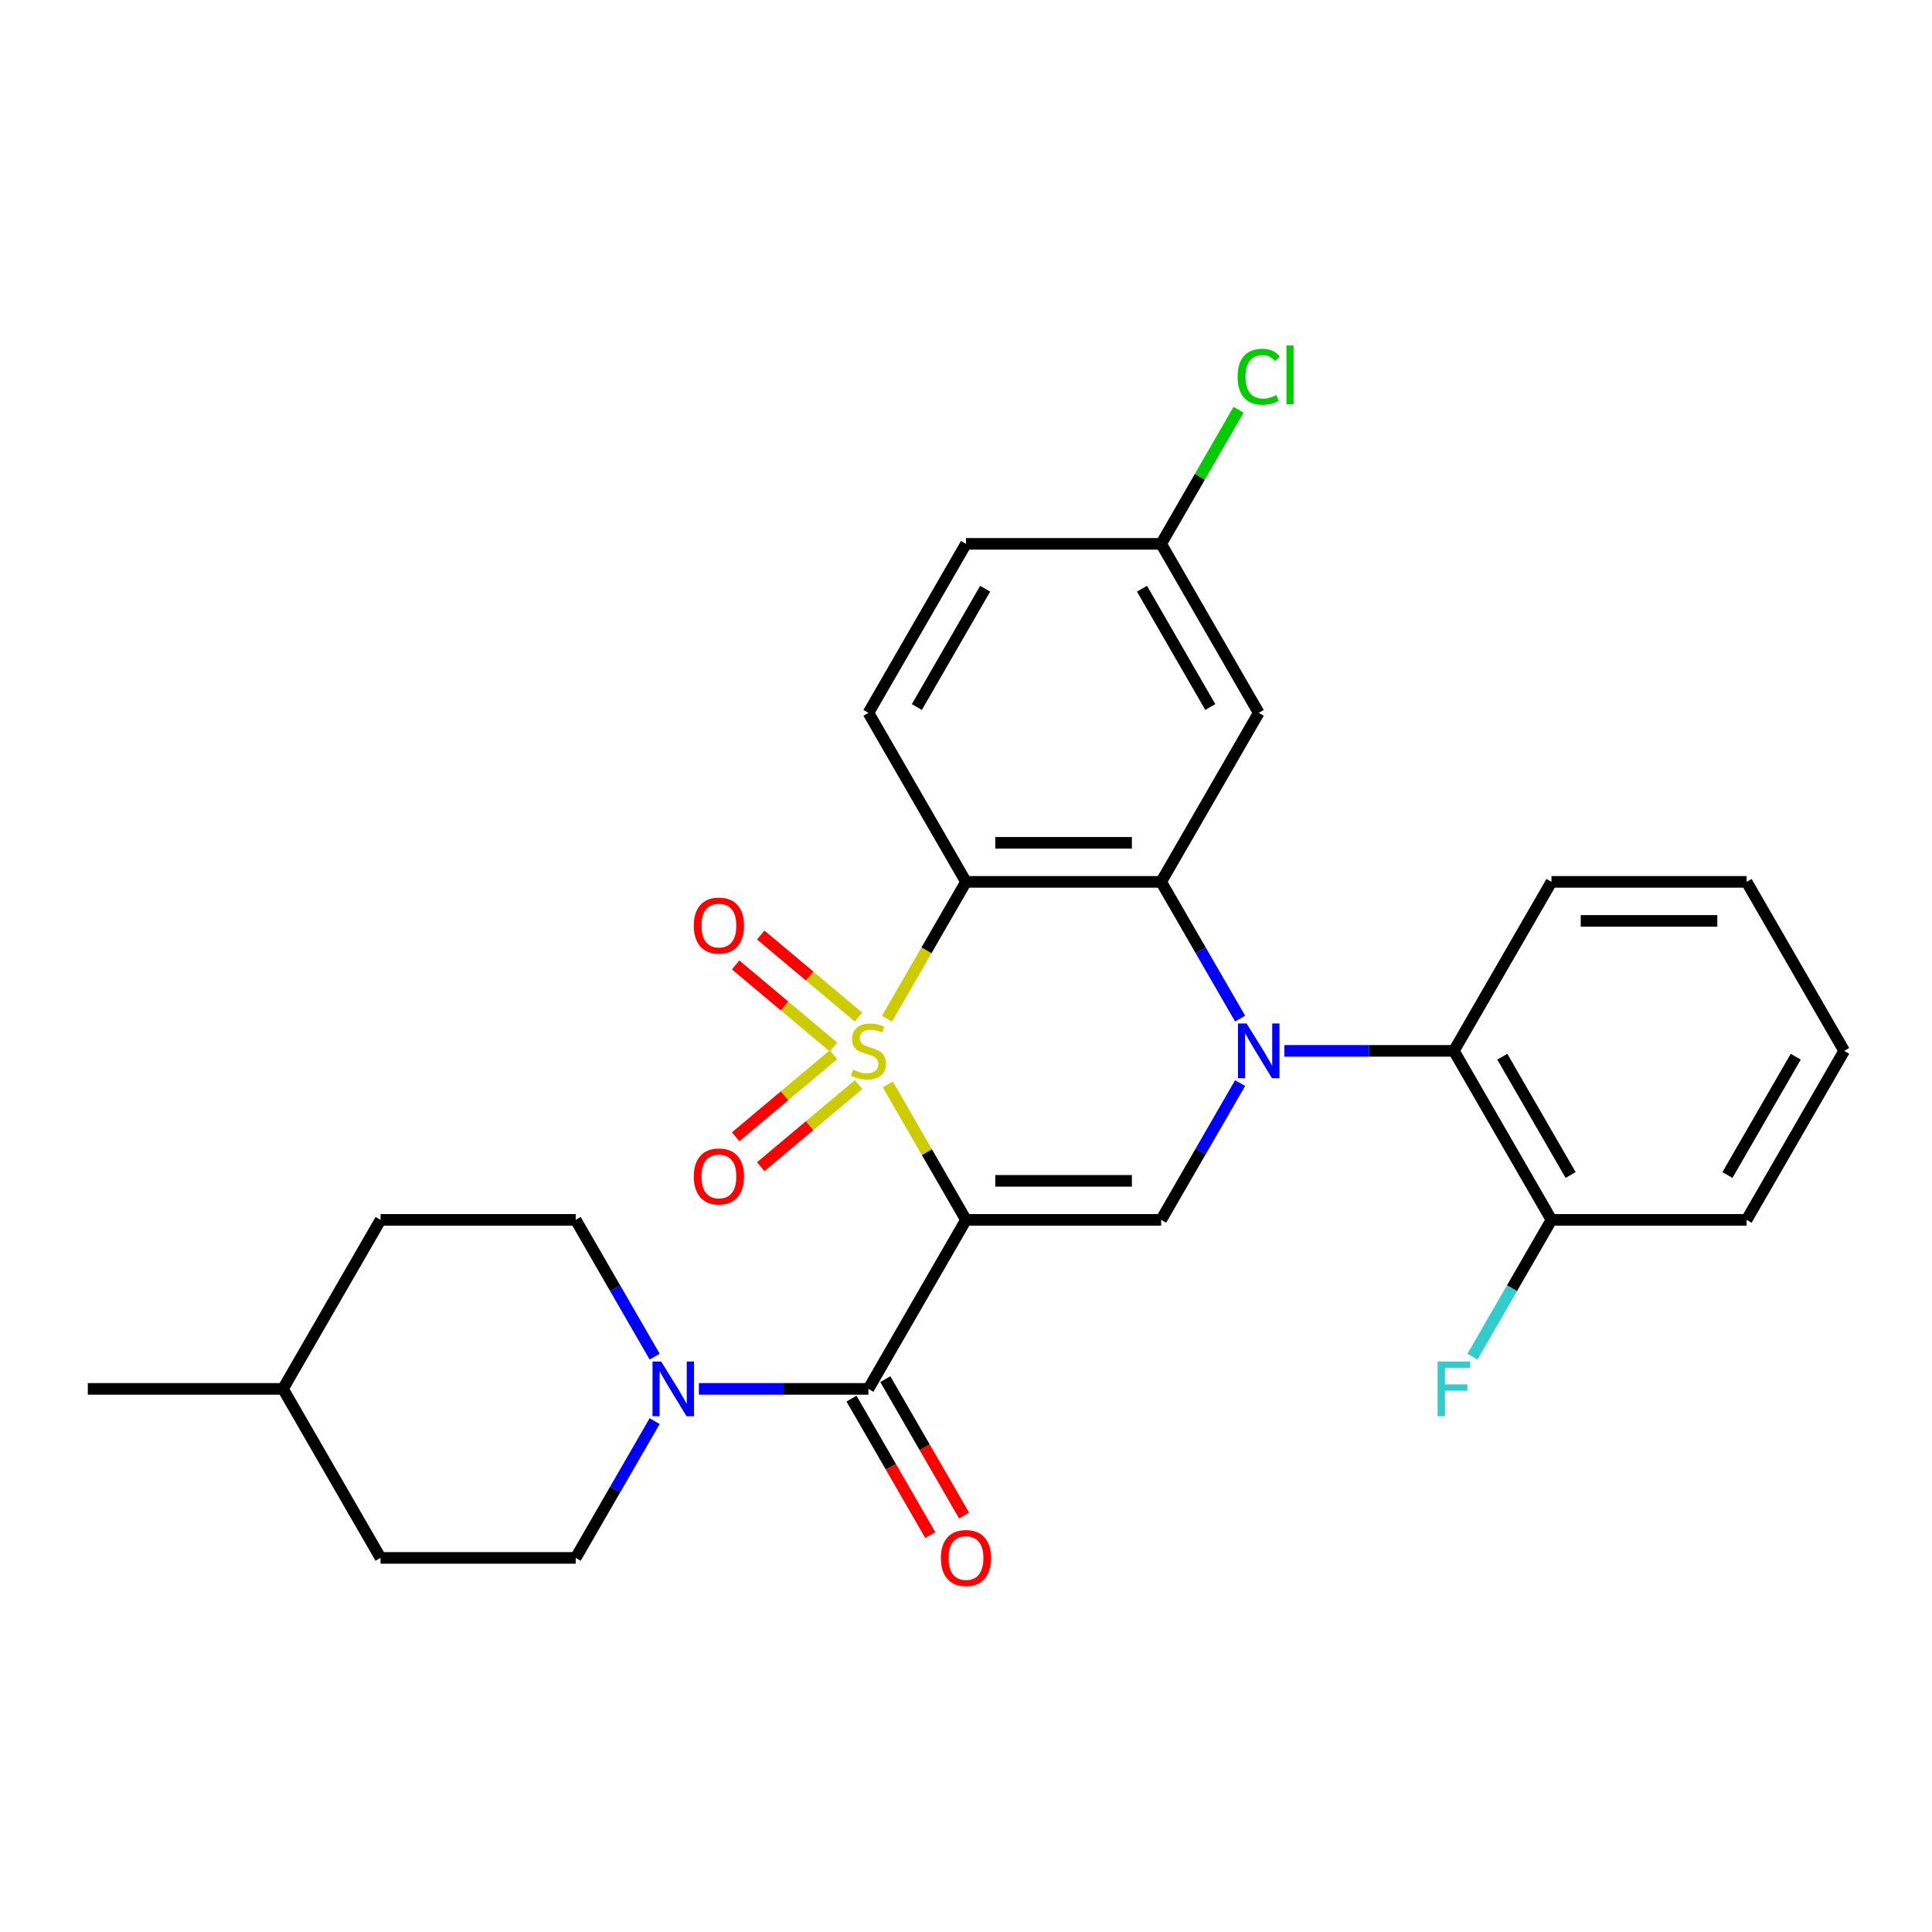 <?xml version='1.0' encoding='iso-8859-1'?>
<svg version='1.1' baseProfile='full'
              xmlns='http://www.w3.org/2000/svg'
                      xmlns:rdkit='http://www.rdkit.org/xml'
                      xmlns:xlink='http://www.w3.org/1999/xlink'
                  xml:space='preserve'
width='1000px' height='1000px' viewBox='0 0 1000 1000'>
<!-- END OF HEADER -->
<rect style='opacity:1.0;fill:#FFFFFF;stroke:none' width='1000' height='1000' x='0' y='0'> </rect>
<path class='bond-0' d='M 459.544,561.335 L 479.772,596.371' style='fill:none;fill-rule:evenodd;stroke:#CCCC00;stroke-width:6px;stroke-linecap:butt;stroke-linejoin:miter;stroke-opacity:1' />
<path class='bond-0' d='M 479.772,596.371 L 500,631.407' style='fill:none;fill-rule:evenodd;stroke:#000000;stroke-width:6px;stroke-linecap:butt;stroke-linejoin:miter;stroke-opacity:1' />
<path class='bond-2' d='M 459.105,527.284 L 479.553,491.868' style='fill:none;fill-rule:evenodd;stroke:#CCCC00;stroke-width:6px;stroke-linecap:butt;stroke-linejoin:miter;stroke-opacity:1' />
<path class='bond-2' d='M 479.553,491.868 L 500,456.452' style='fill:none;fill-rule:evenodd;stroke:#000000;stroke-width:6px;stroke-linecap:butt;stroke-linejoin:miter;stroke-opacity:1' />
<path class='bond-8' d='M 444.383,526.454 L 419.069,505.213' style='fill:none;fill-rule:evenodd;stroke:#CCCC00;stroke-width:6px;stroke-linecap:butt;stroke-linejoin:miter;stroke-opacity:1' />
<path class='bond-8' d='M 419.069,505.213 L 393.756,483.973' style='fill:none;fill-rule:evenodd;stroke:#FF0000;stroke-width:6px;stroke-linecap:butt;stroke-linejoin:miter;stroke-opacity:1' />
<path class='bond-8' d='M 431.397,541.929 L 406.084,520.689' style='fill:none;fill-rule:evenodd;stroke:#CCCC00;stroke-width:6px;stroke-linecap:butt;stroke-linejoin:miter;stroke-opacity:1' />
<path class='bond-8' d='M 406.084,520.689 L 380.77,499.449' style='fill:none;fill-rule:evenodd;stroke:#FF0000;stroke-width:6px;stroke-linecap:butt;stroke-linejoin:miter;stroke-opacity:1' />
<path class='bond-9' d='M 431.397,545.93 L 406.084,567.17' style='fill:none;fill-rule:evenodd;stroke:#CCCC00;stroke-width:6px;stroke-linecap:butt;stroke-linejoin:miter;stroke-opacity:1' />
<path class='bond-9' d='M 406.084,567.17 L 380.77,588.41' style='fill:none;fill-rule:evenodd;stroke:#FF0000;stroke-width:6px;stroke-linecap:butt;stroke-linejoin:miter;stroke-opacity:1' />
<path class='bond-9' d='M 444.383,561.405 L 419.069,582.646' style='fill:none;fill-rule:evenodd;stroke:#CCCC00;stroke-width:6px;stroke-linecap:butt;stroke-linejoin:miter;stroke-opacity:1' />
<path class='bond-9' d='M 419.069,582.646 L 393.756,603.886' style='fill:none;fill-rule:evenodd;stroke:#FF0000;stroke-width:6px;stroke-linecap:butt;stroke-linejoin:miter;stroke-opacity:1' />
<path class='bond-4' d='M 500,631.407 L 601.01,631.407' style='fill:none;fill-rule:evenodd;stroke:#000000;stroke-width:6px;stroke-linecap:butt;stroke-linejoin:miter;stroke-opacity:1' />
<path class='bond-4' d='M 515.152,611.205 L 585.859,611.205' style='fill:none;fill-rule:evenodd;stroke:#000000;stroke-width:6px;stroke-linecap:butt;stroke-linejoin:miter;stroke-opacity:1' />
<path class='bond-5' d='M 500,631.407 L 449.495,718.884' style='fill:none;fill-rule:evenodd;stroke:#000000;stroke-width:6px;stroke-linecap:butt;stroke-linejoin:miter;stroke-opacity:1' />
<path class='bond-1' d='M 641.882,527.244 L 621.446,491.848' style='fill:none;fill-rule:evenodd;stroke:#0000FF;stroke-width:6px;stroke-linecap:butt;stroke-linejoin:miter;stroke-opacity:1' />
<path class='bond-1' d='M 621.446,491.848 L 601.01,456.452' style='fill:none;fill-rule:evenodd;stroke:#000000;stroke-width:6px;stroke-linecap:butt;stroke-linejoin:miter;stroke-opacity:1' />
<path class='bond-7' d='M 664.78,543.93 L 708.653,543.93' style='fill:none;fill-rule:evenodd;stroke:#0000FF;stroke-width:6px;stroke-linecap:butt;stroke-linejoin:miter;stroke-opacity:1' />
<path class='bond-7' d='M 708.653,543.93 L 752.525,543.93' style='fill:none;fill-rule:evenodd;stroke:#000000;stroke-width:6px;stroke-linecap:butt;stroke-linejoin:miter;stroke-opacity:1' />
<path class='bond-28' d='M 641.882,560.615 L 621.446,596.011' style='fill:none;fill-rule:evenodd;stroke:#0000FF;stroke-width:6px;stroke-linecap:butt;stroke-linejoin:miter;stroke-opacity:1' />
<path class='bond-28' d='M 621.446,596.011 L 601.01,631.407' style='fill:none;fill-rule:evenodd;stroke:#000000;stroke-width:6px;stroke-linecap:butt;stroke-linejoin:miter;stroke-opacity:1' />
<path class='bond-3' d='M 500,456.452 L 601.01,456.452' style='fill:none;fill-rule:evenodd;stroke:#000000;stroke-width:6px;stroke-linecap:butt;stroke-linejoin:miter;stroke-opacity:1' />
<path class='bond-3' d='M 515.152,436.25 L 585.859,436.25' style='fill:none;fill-rule:evenodd;stroke:#000000;stroke-width:6px;stroke-linecap:butt;stroke-linejoin:miter;stroke-opacity:1' />
<path class='bond-11' d='M 500,456.452 L 449.495,368.975' style='fill:none;fill-rule:evenodd;stroke:#000000;stroke-width:6px;stroke-linecap:butt;stroke-linejoin:miter;stroke-opacity:1' />
<path class='bond-10' d='M 601.01,456.452 L 651.515,368.975' style='fill:none;fill-rule:evenodd;stroke:#000000;stroke-width:6px;stroke-linecap:butt;stroke-linejoin:miter;stroke-opacity:1' />
<path class='bond-6' d='M 449.495,718.884 L 405.623,718.884' style='fill:none;fill-rule:evenodd;stroke:#000000;stroke-width:6px;stroke-linecap:butt;stroke-linejoin:miter;stroke-opacity:1' />
<path class='bond-6' d='M 405.623,718.884 L 361.75,718.884' style='fill:none;fill-rule:evenodd;stroke:#0000FF;stroke-width:6px;stroke-linecap:butt;stroke-linejoin:miter;stroke-opacity:1' />
<path class='bond-12' d='M 440.747,723.935 L 461.137,759.251' style='fill:none;fill-rule:evenodd;stroke:#000000;stroke-width:6px;stroke-linecap:butt;stroke-linejoin:miter;stroke-opacity:1' />
<path class='bond-12' d='M 461.137,759.251 L 481.527,794.567' style='fill:none;fill-rule:evenodd;stroke:#FF0000;stroke-width:6px;stroke-linecap:butt;stroke-linejoin:miter;stroke-opacity:1' />
<path class='bond-12' d='M 458.243,713.834 L 478.632,749.15' style='fill:none;fill-rule:evenodd;stroke:#000000;stroke-width:6px;stroke-linecap:butt;stroke-linejoin:miter;stroke-opacity:1' />
<path class='bond-12' d='M 478.632,749.15 L 499.022,784.466' style='fill:none;fill-rule:evenodd;stroke:#FF0000;stroke-width:6px;stroke-linecap:butt;stroke-linejoin:miter;stroke-opacity:1' />
<path class='bond-14' d='M 338.852,702.199 L 318.416,666.803' style='fill:none;fill-rule:evenodd;stroke:#0000FF;stroke-width:6px;stroke-linecap:butt;stroke-linejoin:miter;stroke-opacity:1' />
<path class='bond-14' d='M 318.416,666.803 L 297.98,631.407' style='fill:none;fill-rule:evenodd;stroke:#000000;stroke-width:6px;stroke-linecap:butt;stroke-linejoin:miter;stroke-opacity:1' />
<path class='bond-15' d='M 338.852,735.569 L 318.416,770.965' style='fill:none;fill-rule:evenodd;stroke:#0000FF;stroke-width:6px;stroke-linecap:butt;stroke-linejoin:miter;stroke-opacity:1' />
<path class='bond-15' d='M 318.416,770.965 L 297.98,806.362' style='fill:none;fill-rule:evenodd;stroke:#000000;stroke-width:6px;stroke-linecap:butt;stroke-linejoin:miter;stroke-opacity:1' />
<path class='bond-13' d='M 752.525,543.93 L 803.03,631.407' style='fill:none;fill-rule:evenodd;stroke:#000000;stroke-width:6px;stroke-linecap:butt;stroke-linejoin:miter;stroke-opacity:1' />
<path class='bond-13' d='M 777.596,546.95 L 812.95,608.184' style='fill:none;fill-rule:evenodd;stroke:#000000;stroke-width:6px;stroke-linecap:butt;stroke-linejoin:miter;stroke-opacity:1' />
<path class='bond-23' d='M 752.525,543.93 L 803.03,456.452' style='fill:none;fill-rule:evenodd;stroke:#000000;stroke-width:6px;stroke-linecap:butt;stroke-linejoin:miter;stroke-opacity:1' />
<path class='bond-29' d='M 651.515,368.975 L 601.01,281.498' style='fill:none;fill-rule:evenodd;stroke:#000000;stroke-width:6px;stroke-linecap:butt;stroke-linejoin:miter;stroke-opacity:1' />
<path class='bond-29' d='M 626.444,365.954 L 591.09,304.72' style='fill:none;fill-rule:evenodd;stroke:#000000;stroke-width:6px;stroke-linecap:butt;stroke-linejoin:miter;stroke-opacity:1' />
<path class='bond-17' d='M 449.495,368.975 L 500,281.498' style='fill:none;fill-rule:evenodd;stroke:#000000;stroke-width:6px;stroke-linecap:butt;stroke-linejoin:miter;stroke-opacity:1' />
<path class='bond-17' d='M 474.566,365.954 L 509.92,304.72' style='fill:none;fill-rule:evenodd;stroke:#000000;stroke-width:6px;stroke-linecap:butt;stroke-linejoin:miter;stroke-opacity:1' />
<path class='bond-18' d='M 803.03,631.407 L 782.594,666.803' style='fill:none;fill-rule:evenodd;stroke:#000000;stroke-width:6px;stroke-linecap:butt;stroke-linejoin:miter;stroke-opacity:1' />
<path class='bond-18' d='M 782.594,666.803 L 762.158,702.199' style='fill:none;fill-rule:evenodd;stroke:#33CCCC;stroke-width:6px;stroke-linecap:butt;stroke-linejoin:miter;stroke-opacity:1' />
<path class='bond-24' d='M 803.03,631.407 L 904.04,631.407' style='fill:none;fill-rule:evenodd;stroke:#000000;stroke-width:6px;stroke-linecap:butt;stroke-linejoin:miter;stroke-opacity:1' />
<path class='bond-21' d='M 297.98,631.407 L 196.97,631.407' style='fill:none;fill-rule:evenodd;stroke:#000000;stroke-width:6px;stroke-linecap:butt;stroke-linejoin:miter;stroke-opacity:1' />
<path class='bond-20' d='M 297.98,806.362 L 196.97,806.362' style='fill:none;fill-rule:evenodd;stroke:#000000;stroke-width:6px;stroke-linecap:butt;stroke-linejoin:miter;stroke-opacity:1' />
<path class='bond-16' d='M 601.01,281.498 L 500,281.498' style='fill:none;fill-rule:evenodd;stroke:#000000;stroke-width:6px;stroke-linecap:butt;stroke-linejoin:miter;stroke-opacity:1' />
<path class='bond-19' d='M 601.01,281.498 L 621.048,246.792' style='fill:none;fill-rule:evenodd;stroke:#000000;stroke-width:6px;stroke-linecap:butt;stroke-linejoin:miter;stroke-opacity:1' />
<path class='bond-19' d='M 621.048,246.792 L 641.085,212.086' style='fill:none;fill-rule:evenodd;stroke:#00CC00;stroke-width:6px;stroke-linecap:butt;stroke-linejoin:miter;stroke-opacity:1' />
<path class='bond-22' d='M 196.97,806.362 L 146.465,718.884' style='fill:none;fill-rule:evenodd;stroke:#000000;stroke-width:6px;stroke-linecap:butt;stroke-linejoin:miter;stroke-opacity:1' />
<path class='bond-30' d='M 196.97,631.407 L 146.465,718.884' style='fill:none;fill-rule:evenodd;stroke:#000000;stroke-width:6px;stroke-linecap:butt;stroke-linejoin:miter;stroke-opacity:1' />
<path class='bond-25' d='M 146.465,718.884 L 45.455,718.884' style='fill:none;fill-rule:evenodd;stroke:#000000;stroke-width:6px;stroke-linecap:butt;stroke-linejoin:miter;stroke-opacity:1' />
<path class='bond-26' d='M 803.03,456.452 L 904.04,456.452' style='fill:none;fill-rule:evenodd;stroke:#000000;stroke-width:6px;stroke-linecap:butt;stroke-linejoin:miter;stroke-opacity:1' />
<path class='bond-26' d='M 818.182,476.654 L 888.889,476.654' style='fill:none;fill-rule:evenodd;stroke:#000000;stroke-width:6px;stroke-linecap:butt;stroke-linejoin:miter;stroke-opacity:1' />
<path class='bond-31' d='M 904.04,631.407 L 954.545,543.93' style='fill:none;fill-rule:evenodd;stroke:#000000;stroke-width:6px;stroke-linecap:butt;stroke-linejoin:miter;stroke-opacity:1' />
<path class='bond-31' d='M 894.121,608.184 L 929.474,546.95' style='fill:none;fill-rule:evenodd;stroke:#000000;stroke-width:6px;stroke-linecap:butt;stroke-linejoin:miter;stroke-opacity:1' />
<path class='bond-27' d='M 904.04,456.452 L 954.545,543.93' style='fill:none;fill-rule:evenodd;stroke:#000000;stroke-width:6px;stroke-linecap:butt;stroke-linejoin:miter;stroke-opacity:1' />
<path  class='atom-0' d='M 441.495 553.65
Q 441.815 553.77, 443.135 554.33
Q 444.455 554.89, 445.895 555.25
Q 447.375 555.57, 448.815 555.57
Q 451.495 555.57, 453.055 554.29
Q 454.615 552.97, 454.615 550.69
Q 454.615 549.13, 453.815 548.17
Q 453.055 547.21, 451.855 546.69
Q 450.655 546.17, 448.655 545.57
Q 446.135 544.81, 444.615 544.09
Q 443.135 543.37, 442.055 541.85
Q 441.015 540.33, 441.015 537.77
Q 441.015 534.21, 443.415 532.01
Q 445.855 529.81, 450.655 529.81
Q 453.935 529.81, 457.655 531.37
L 456.735 534.45
Q 453.335 533.05, 450.775 533.05
Q 448.015 533.05, 446.495 534.21
Q 444.975 535.33, 445.015 537.29
Q 445.015 538.81, 445.775 539.73
Q 446.575 540.65, 447.695 541.17
Q 448.855 541.69, 450.775 542.29
Q 453.335 543.09, 454.855 543.89
Q 456.375 544.69, 457.455 546.33
Q 458.575 547.93, 458.575 550.69
Q 458.575 554.61, 455.935 556.73
Q 453.335 558.81, 448.975 558.81
Q 446.455 558.81, 444.535 558.25
Q 442.655 557.73, 440.415 556.81
L 441.495 553.65
' fill='#CCCC00'/>
<path  class='atom-2' d='M 645.255 529.77
L 654.535 544.77
Q 655.455 546.25, 656.935 548.93
Q 658.415 551.61, 658.495 551.77
L 658.495 529.77
L 662.255 529.77
L 662.255 558.09
L 658.375 558.09
L 648.415 541.69
Q 647.255 539.77, 646.015 537.57
Q 644.815 535.37, 644.455 534.69
L 644.455 558.09
L 640.775 558.09
L 640.775 529.77
L 645.255 529.77
' fill='#0000FF'/>
<path  class='atom-7' d='M 342.225 704.724
L 351.505 719.724
Q 352.425 721.204, 353.905 723.884
Q 355.385 726.564, 355.465 726.724
L 355.465 704.724
L 359.225 704.724
L 359.225 733.044
L 355.345 733.044
L 345.385 716.644
Q 344.225 714.724, 342.985 712.524
Q 341.785 710.324, 341.425 709.644
L 341.425 733.044
L 337.745 733.044
L 337.745 704.724
L 342.225 704.724
' fill='#0000FF'/>
<path  class='atom-9' d='M 359.117 479.082
Q 359.117 472.282, 362.477 468.482
Q 365.837 464.682, 372.117 464.682
Q 378.397 464.682, 381.757 468.482
Q 385.117 472.282, 385.117 479.082
Q 385.117 485.962, 381.717 489.882
Q 378.317 493.762, 372.117 493.762
Q 365.877 493.762, 362.477 489.882
Q 359.117 486.002, 359.117 479.082
M 372.117 490.562
Q 376.437 490.562, 378.757 487.682
Q 381.117 484.762, 381.117 479.082
Q 381.117 473.522, 378.757 470.722
Q 376.437 467.882, 372.117 467.882
Q 367.797 467.882, 365.437 470.682
Q 363.117 473.482, 363.117 479.082
Q 363.117 484.802, 365.437 487.682
Q 367.797 490.562, 372.117 490.562
' fill='#FF0000'/>
<path  class='atom-10' d='M 359.117 608.938
Q 359.117 602.138, 362.477 598.338
Q 365.837 594.538, 372.117 594.538
Q 378.397 594.538, 381.757 598.338
Q 385.117 602.138, 385.117 608.938
Q 385.117 615.818, 381.717 619.738
Q 378.317 623.618, 372.117 623.618
Q 365.877 623.618, 362.477 619.738
Q 359.117 615.858, 359.117 608.938
M 372.117 620.418
Q 376.437 620.418, 378.757 617.538
Q 381.117 614.618, 381.117 608.938
Q 381.117 603.378, 378.757 600.578
Q 376.437 597.738, 372.117 597.738
Q 367.797 597.738, 365.437 600.538
Q 363.117 603.338, 363.117 608.938
Q 363.117 614.658, 365.437 617.538
Q 367.797 620.418, 372.117 620.418
' fill='#FF0000'/>
<path  class='atom-13' d='M 487 806.442
Q 487 799.642, 490.36 795.842
Q 493.72 792.042, 500 792.042
Q 506.28 792.042, 509.64 795.842
Q 513 799.642, 513 806.442
Q 513 813.322, 509.6 817.242
Q 506.2 821.122, 500 821.122
Q 493.76 821.122, 490.36 817.242
Q 487 813.362, 487 806.442
M 500 817.922
Q 504.32 817.922, 506.64 815.042
Q 509 812.122, 509 806.442
Q 509 800.882, 506.64 798.082
Q 504.32 795.242, 500 795.242
Q 495.68 795.242, 493.32 798.042
Q 491 800.842, 491 806.442
Q 491 812.162, 493.32 815.042
Q 495.68 817.922, 500 817.922
' fill='#FF0000'/>
<path  class='atom-19' d='M 744.105 704.724
L 760.945 704.724
L 760.945 707.964
L 747.905 707.964
L 747.905 716.564
L 759.505 716.564
L 759.505 719.844
L 747.905 719.844
L 747.905 733.044
L 744.105 733.044
L 744.105 704.724
' fill='#33CCCC'/>
<path  class='atom-20' d='M 640.595 195
Q 640.595 187.96, 643.875 184.28
Q 647.195 180.56, 653.475 180.56
Q 659.315 180.56, 662.435 184.68
L 659.795 186.84
Q 657.515 183.84, 653.475 183.84
Q 649.195 183.84, 646.915 186.72
Q 644.675 189.56, 644.675 195
Q 644.675 200.6, 646.995 203.48
Q 649.355 206.36, 653.915 206.36
Q 657.035 206.36, 660.675 204.48
L 661.795 207.48
Q 660.315 208.44, 658.075 209
Q 655.835 209.56, 653.355 209.56
Q 647.195 209.56, 643.875 205.8
Q 640.595 202.04, 640.595 195
' fill='#00CC00'/>
<path  class='atom-20' d='M 665.875 178.84
L 669.555 178.84
L 669.555 209.2
L 665.875 209.2
L 665.875 178.84
' fill='#00CC00'/>
</svg>
